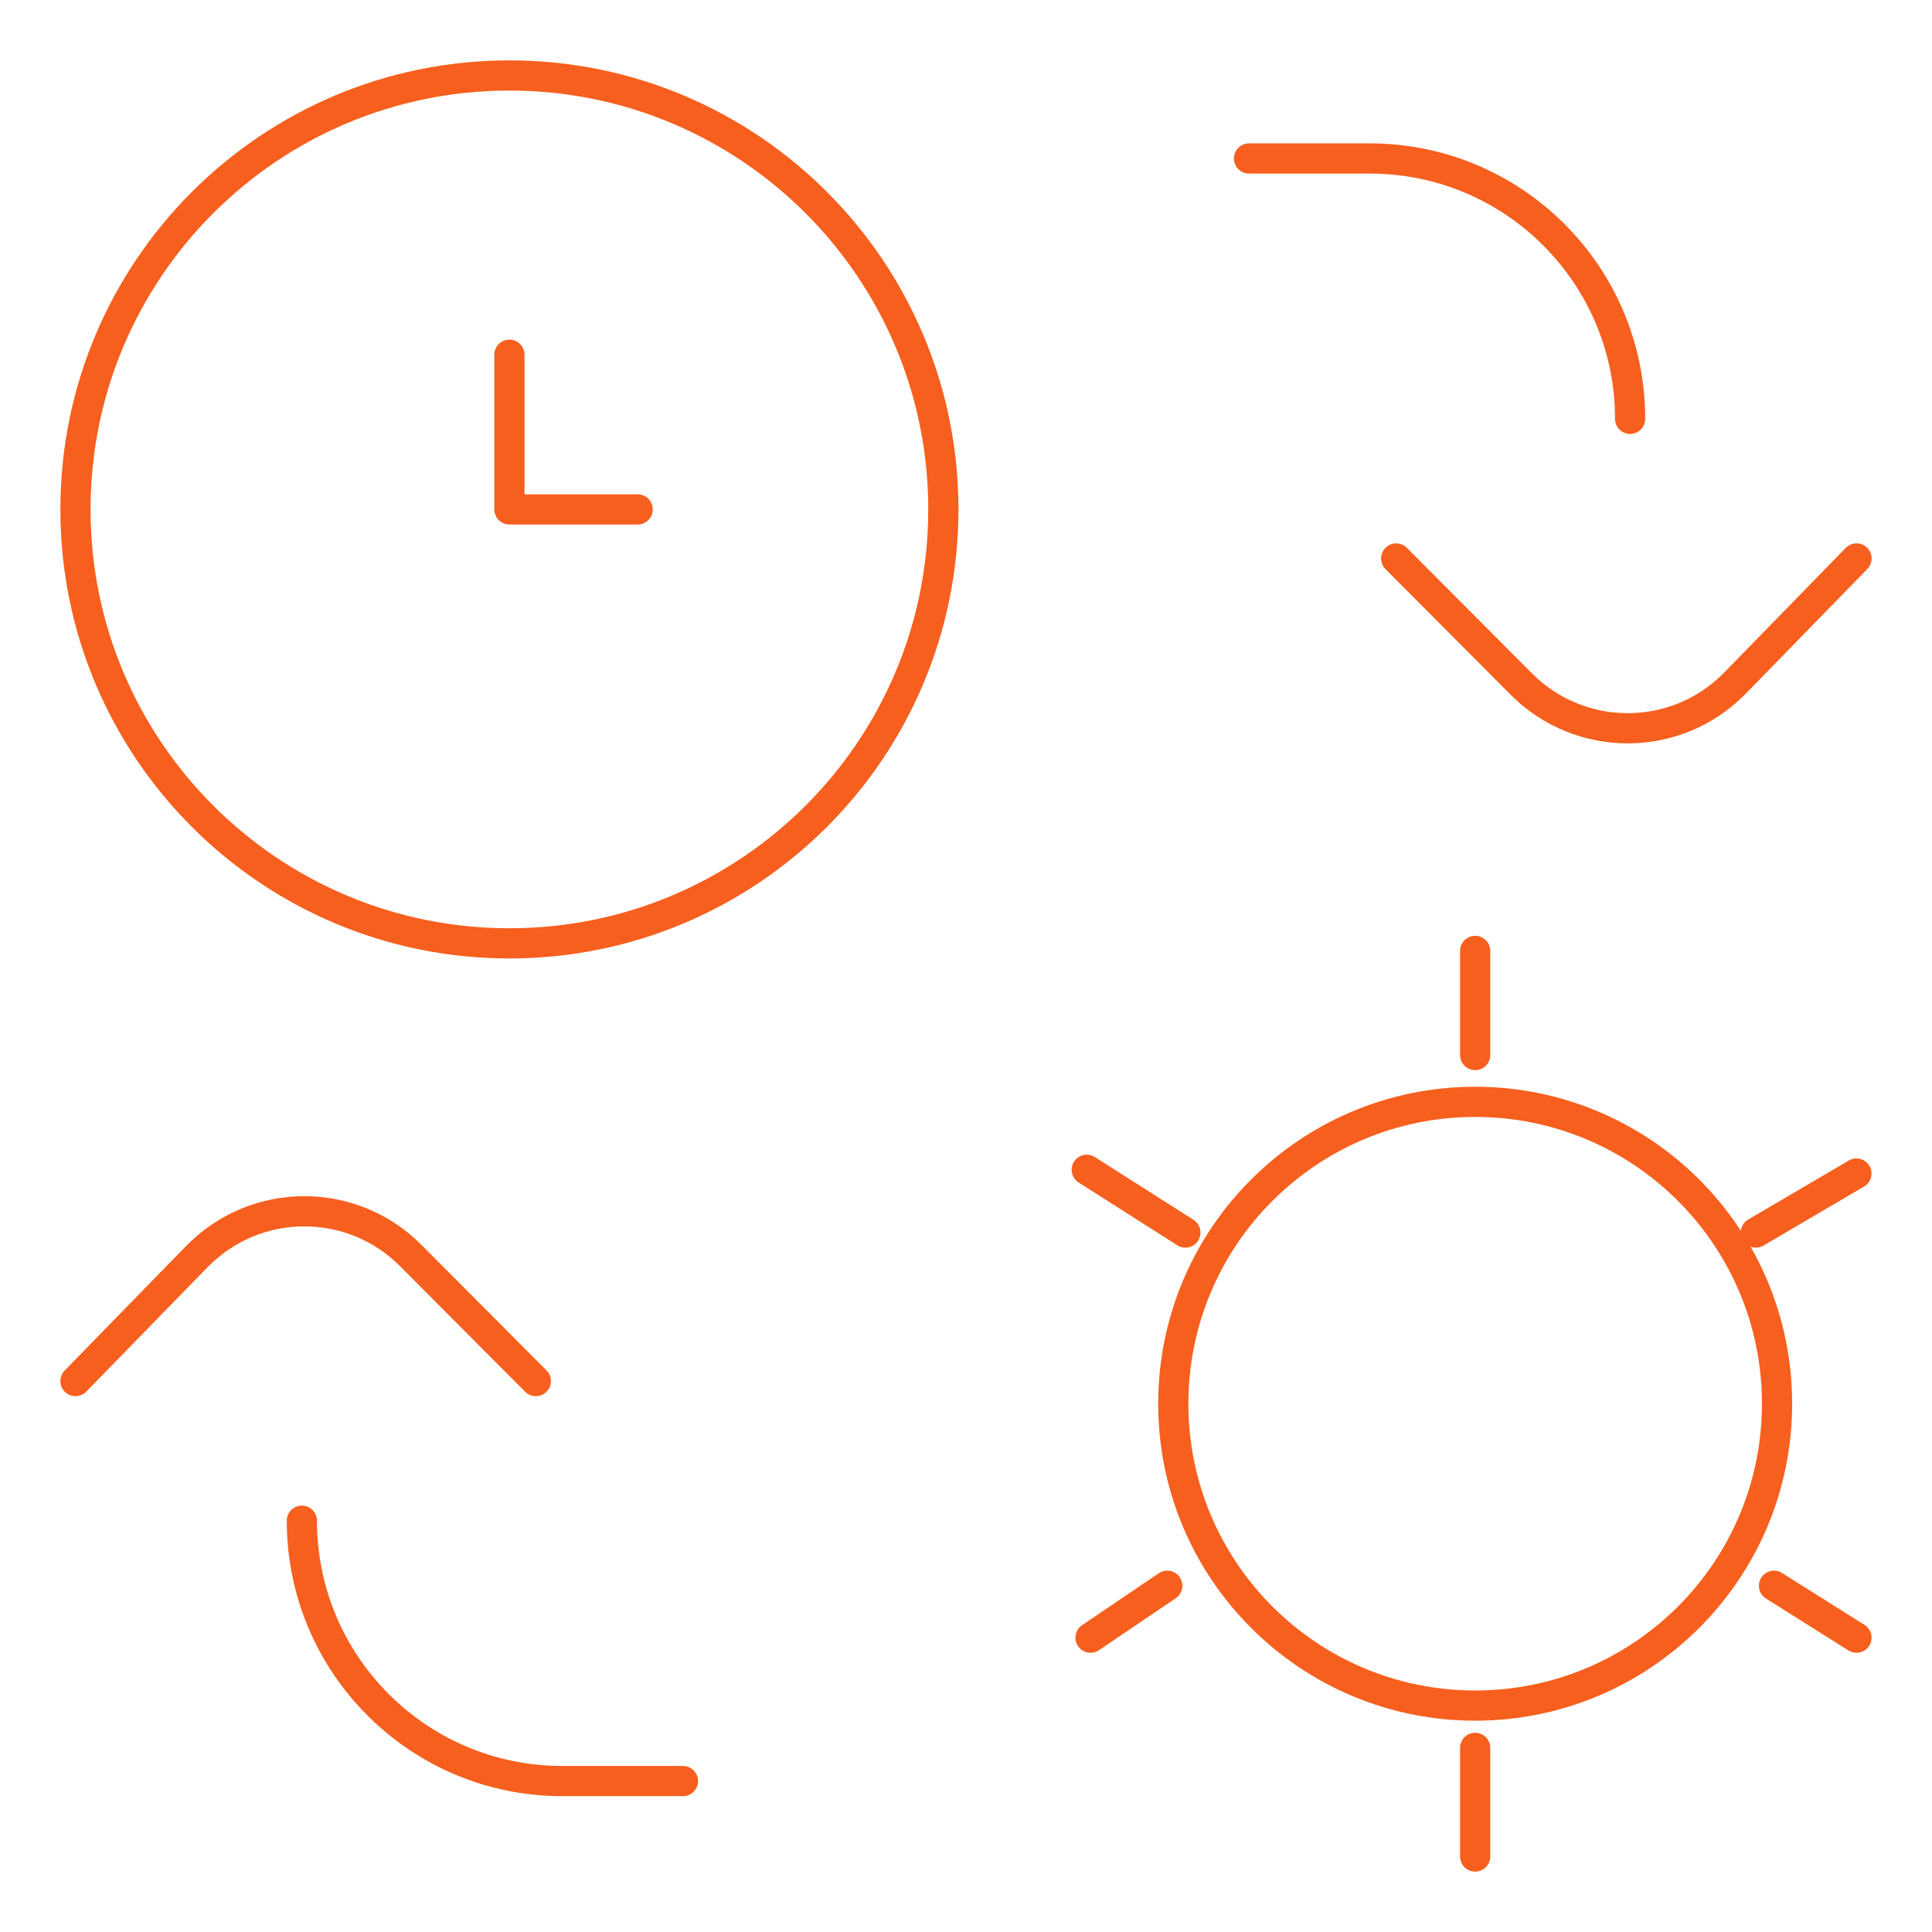 <svg width="64" height="64" viewBox="0 0 64 64" fill="none" xmlns="http://www.w3.org/2000/svg">
<mask id="mask0_8648_17530" style="mask-type:luminance" maskUnits="userSpaceOnUse" x="0" y="0" width="64" height="64">
<path d="M0 3.8147e-06H64V64H0V3.8147e-06Z" fill="white"/>
</mask>
<g mask="url(#mask0_8648_17530)">
<path d="M31.25 16.875C31.25 24.814 24.814 31.25 16.875 31.25C8.936 31.25 2.5 24.814 2.5 16.875C2.5 8.936 8.936 2.5 16.875 2.5C24.814 2.5 31.25 8.936 31.25 16.875Z" stroke="#F75F1E" stroke-miterlimit="10" stroke-linecap="round" stroke-linejoin="round"/>
<path d="M38.867 46.5C38.867 52.023 43.344 56.5 48.867 56.5C54.39 56.5 58.867 52.023 58.867 46.5C58.867 40.977 54.39 36.5 48.867 36.5C43.344 36.5 38.867 40.977 38.867 46.5Z" stroke="#F75F1E" stroke-miterlimit="10" stroke-linecap="round" stroke-linejoin="round"/>
<path d="M48.867 57.9V61.5" stroke="#F75F1E" stroke-miterlimit="10" stroke-linecap="round" stroke-linejoin="round"/>
<path d="M48.867 31.5V34.95" stroke="#F75F1E" stroke-miterlimit="10" stroke-linecap="round" stroke-linejoin="round"/>
<path d="M58.766 52.53L61.498 54.25" stroke="#F75F1E" stroke-miterlimit="10" stroke-linecap="round" stroke-linejoin="round"/>
<path d="M36 38.75L39.267 40.83" stroke="#F75F1E" stroke-miterlimit="10" stroke-linecap="round" stroke-linejoin="round"/>
<path d="M38.667 52.53L36.125 54.25" stroke="#F75F1E" stroke-miterlimit="10" stroke-linecap="round" stroke-linejoin="round"/>
<path d="M61.497 38.875L58.164 40.83" stroke="#F75F1E" stroke-miterlimit="10" stroke-linecap="round" stroke-linejoin="round"/>
<path d="M2.5 45.75L6.558 41.589C8.504 39.637 11.658 39.637 13.604 41.589L17.75 45.75" stroke="#F75F1E" stroke-miterlimit="10" stroke-linecap="round" stroke-linejoin="round"/>
<path d="M10 50.375C10 55.139 13.861 59 18.625 59H22.625" stroke="#F75F1E" stroke-miterlimit="10" stroke-linecap="round" stroke-linejoin="round"/>
<path d="M61.5 18.5L57.442 22.661C55.496 24.613 52.342 24.613 50.396 22.661L46.25 18.5" stroke="#F75F1E" stroke-miterlimit="10" stroke-linecap="round" stroke-linejoin="round"/>
<path d="M54 13.875C54 9.111 50.139 5.25 45.375 5.25H41.375" stroke="#F75F1E" stroke-miterlimit="10" stroke-linecap="round" stroke-linejoin="round"/>
<path d="M21.123 16.875H16.875V11.75" stroke="#F75F1E" stroke-miterlimit="10" stroke-linecap="round" stroke-linejoin="round"/>
</g>
</svg>
